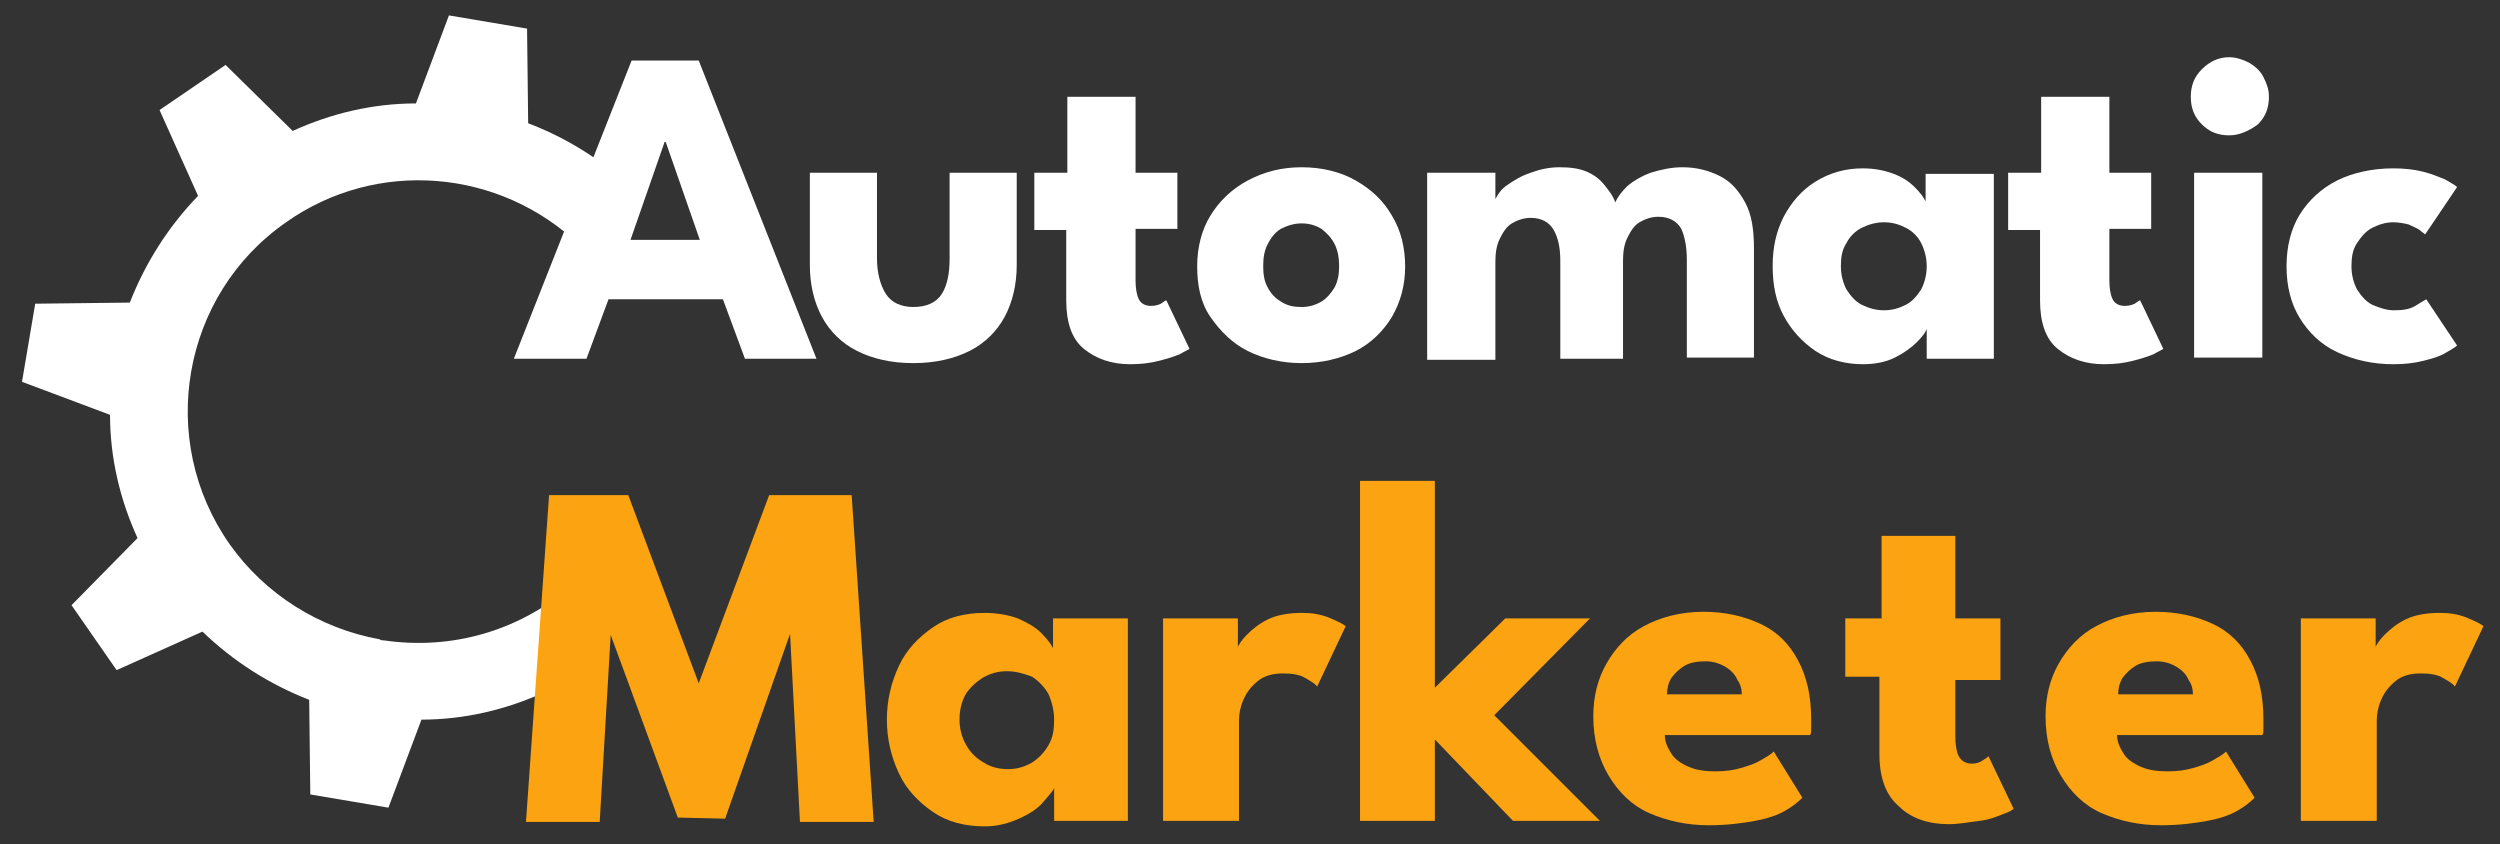 <?xml version="1.0" encoding="utf-8"?>
<!-- Generator: Adobe Illustrator 28.1.0, SVG Export Plug-In . SVG Version: 6.00 Build 0)  -->
<svg version="1.1" id="Layer_1" xmlns="http://www.w3.org/2000/svg" xmlns:xlink="http://www.w3.org/1999/xlink" x="0px" y="0px"
	 viewBox="0 0 227.2 76.7" style="enable-background:new 0 0 227.2 76.7;" xml:space="preserve">
<rect x="0" y="0" width="227.2" height="76.7" fill="#333333" stroke="none"/>
<style type="text/css">
	.st0{fill:#FFFFFF;}
	.st1{fill:#FCA311;}
</style>
<path class="st0" d="M50,63.2l1.5-9.6c-4.5,3.7-10.4,5.5-16.6,4.6c-0.1,0-0.3,0-0.4-0.1l0,0c-5.5-1-10.4-4.1-13.6-8.6
	C14.2,40,16.5,26.8,26,20.2c8.2-5.8,19.4-4.9,26.7,2.1c1.2,1.1,2.2,2.4,3.1,3.8l1.4-9.2c-2.7-2.5-5.8-4.4-9.2-5.7l-0.1-8.6l-7.1-1.2
	l-3,8c-3.9,0-7.7,0.9-11.2,2.5l-6.1-6L14.5,10l3.5,7.8c-2.7,2.8-4.8,6.1-6.2,9.7l-8.6,0.1l-1.2,7.1l8,3c0,3.9,0.9,7.7,2.5,11.2
	l-6,6.1l4.1,5.9l7.8-3.5c2.8,2.7,6.1,4.8,9.7,6.2l0.1,8.6l7.1,1.2l3-8c3.9,0,7.7-0.9,11.2-2.5L50,63.2z"/>
<g>
	<path class="st0" d="M57.4,5.5h6.1l10.7,27.1h-6.5l-2-5.4H55.3l-2,5.4h-6.6L57.4,5.5z M57.3,21.8h6.3l-3.1-8.9h-0.1L57.3,21.8z"/>
</g>
<g>
	<path class="st0" d="M79.7,23.5c0,1.3,0.3,2.4,0.8,3.2s1.4,1.2,2.5,1.2c1.2,0,2.1-0.4,2.6-1.2c0.5-0.8,0.7-1.9,0.7-3.2v-7.8h6.1
		v8.4c0,1.8-0.4,3.4-1.1,4.7s-1.8,2.4-3.2,3.1S85,33,83,33c-2,0-3.7-0.4-5.1-1.1c-1.4-0.7-2.5-1.8-3.2-3.1s-1.1-2.9-1.1-4.7v-8.4
		h6.1V23.5z"/>
</g>
<g>
	<path class="st0" d="M94.2,15.7H97V8.8h6.2v6.9h3.8v5.1h-3.8v4.7c0,0.7,0.1,1.3,0.3,1.7c0.2,0.4,0.6,0.6,1.1,0.6
		c0.4,0,0.7-0.1,0.9-0.2c0.3-0.2,0.4-0.3,0.5-0.3l2.1,4.4c-0.1,0.1-0.4,0.2-0.9,0.5c-0.5,0.2-1.1,0.4-1.9,0.6
		c-0.8,0.2-1.6,0.3-2.6,0.3c-1.7,0-3.1-0.5-4.2-1.4c-1.1-0.9-1.6-2.4-1.6-4.4v-6.4h-2.9V15.7z"/>
</g>
<g>
	<path class="st0" d="M118.3,33c-1.8,0-3.5-0.4-4.9-1.1s-2.5-1.8-3.4-3.1s-1.2-2.9-1.2-4.6c0-1.7,0.4-3.3,1.2-4.6
		c0.8-1.3,1.9-2.4,3.4-3.2s3.1-1.2,4.9-1.2c1.8,0,3.5,0.4,4.9,1.2s2.5,1.8,3.3,3.2c0.8,1.3,1.2,2.9,1.2,4.6c0,1.7-0.4,3.2-1.2,4.6
		c-0.8,1.3-1.9,2.4-3.3,3.1S120.1,33,118.3,33z M118.3,27.9c0.7,0,1.3-0.2,1.8-0.5c0.5-0.3,0.9-0.8,1.2-1.3c0.3-0.6,0.4-1.2,0.4-1.9
		c0-0.7-0.1-1.4-0.4-2c-0.3-0.6-0.7-1-1.2-1.4c-0.5-0.3-1.1-0.5-1.8-0.5c-0.7,0-1.3,0.2-1.9,0.5c-0.5,0.3-0.9,0.8-1.2,1.4
		c-0.3,0.6-0.4,1.2-0.4,2c0,0.7,0.1,1.4,0.4,1.9c0.3,0.6,0.7,1,1.2,1.3C117,27.8,117.6,27.9,118.3,27.9z"/>
</g>
<g>
	<path class="st0" d="M152.9,15.2c1.3,0,2.4,0.3,3.4,0.8c1,0.5,1.7,1.3,2.3,2.4c0.6,1.1,0.8,2.5,0.8,4.2v9.9h-6.1v-8.9
		c0-1.2-0.2-2.1-0.5-2.8c-0.4-0.7-1.1-1.1-2.1-1.1c-0.6,0-1.2,0.2-1.7,0.5c-0.5,0.3-0.8,0.8-1.1,1.4c-0.3,0.6-0.4,1.3-0.4,2.1v8.9
		h-5.7v-8.9c0-1.2-0.2-2.1-0.6-2.8c-0.4-0.7-1.1-1.1-2.1-1.1c-0.6,0-1.2,0.2-1.7,0.5c-0.5,0.3-0.8,0.8-1.1,1.4
		c-0.3,0.6-0.4,1.3-0.4,2.1v8.9h-6.2V15.7h6.2v2.4c0.2-0.4,0.5-0.9,1.1-1.3c0.6-0.4,1.2-0.8,2.1-1.1c0.8-0.3,1.7-0.5,2.6-0.5
		c1,0,1.8,0.1,2.5,0.4c0.7,0.3,1.2,0.7,1.6,1.2s0.8,1,1,1.6c0.2-0.5,0.6-1,1.1-1.5c0.6-0.5,1.3-0.9,2.1-1.2
		C151,15.4,151.9,15.2,152.9,15.2z"/>
</g>
<g>
	<path class="st0" d="M175.1,32.6v-2.7c-0.1,0.3-0.4,0.7-0.9,1.2c-0.5,0.5-1.2,1-2,1.4c-0.8,0.4-1.8,0.6-2.9,0.6
		c-1.6,0-3.1-0.4-4.3-1.2s-2.2-1.9-2.9-3.2c-0.7-1.3-1-2.8-1-4.5s0.3-3.1,1-4.5c0.7-1.3,1.6-2.4,2.9-3.2s2.7-1.2,4.3-1.2
		c1.1,0,2,0.2,2.8,0.5c0.8,0.3,1.4,0.7,1.9,1.2c0.5,0.5,0.8,0.9,1,1.3v-2.5h6.2v16.8H175.1z M167.3,24.2c0,0.8,0.2,1.5,0.5,2.1
		c0.4,0.6,0.8,1.1,1.4,1.4c0.6,0.3,1.3,0.5,2,0.5c0.8,0,1.4-0.2,2-0.5c0.6-0.3,1-0.8,1.4-1.4c0.3-0.6,0.5-1.3,0.5-2.1
		s-0.2-1.5-0.5-2.1c-0.3-0.6-0.8-1.1-1.4-1.4c-0.6-0.3-1.2-0.5-2-0.5c-0.7,0-1.4,0.2-2,0.5c-0.6,0.3-1.1,0.8-1.4,1.4
		C167.4,22.7,167.3,23.4,167.3,24.2z"/>
</g>
<g>
	<path class="st0" d="M182.6,15.7h2.9V8.8h6.2v6.9h3.8v5.1h-3.8v4.7c0,0.7,0.1,1.3,0.3,1.7c0.2,0.4,0.6,0.6,1.1,0.6
		c0.4,0,0.7-0.1,0.9-0.2c0.3-0.2,0.4-0.3,0.5-0.3l2.1,4.4c-0.1,0.1-0.4,0.2-0.9,0.5c-0.5,0.2-1.1,0.4-1.9,0.6
		c-0.8,0.2-1.6,0.3-2.6,0.3c-1.7,0-3.1-0.5-4.2-1.4c-1.1-0.9-1.6-2.4-1.6-4.4v-6.4h-2.9V15.7z"/>
</g>
<g>
	<path class="st0" d="M202.6,12.3c-1,0-1.8-0.3-2.5-1s-1-1.5-1-2.5c0-1,0.3-1.8,1-2.5c0.7-0.7,1.5-1.1,2.5-1.1
		c0.6,0,1.2,0.2,1.8,0.5c0.5,0.3,1,0.7,1.3,1.3s0.5,1.1,0.5,1.8c0,1-0.3,1.8-1,2.5C204.4,11.9,203.5,12.3,202.6,12.3z M199.4,32.6
		V15.7h6.2v16.8H199.4z"/>
</g>
<g>
	<path class="st0" d="M217.6,28.2c0.8,0,1.4-0.1,1.9-0.4c0.5-0.3,0.8-0.5,1-0.6l2.8,4.2c-0.2,0.2-0.6,0.4-1.1,0.7
		c-0.5,0.3-1.2,0.5-2,0.7c-0.8,0.2-1.7,0.3-2.7,0.3c-1.9,0-3.6-0.4-5.1-1.1c-1.5-0.7-2.6-1.8-3.4-3.1c-0.8-1.3-1.2-2.9-1.2-4.7
		c0-1.8,0.4-3.4,1.2-4.7c0.8-1.3,2-2.4,3.4-3.1s3.2-1.1,5.1-1.1c1,0,1.9,0.1,2.7,0.3s1.5,0.5,2,0.7c0.5,0.3,0.9,0.5,1.1,0.7
		l-2.9,4.3c-0.1-0.1-0.3-0.2-0.5-0.4c-0.3-0.2-0.6-0.3-1-0.5c-0.4-0.1-0.9-0.2-1.4-0.2c-0.7,0-1.3,0.2-1.9,0.5s-1,0.8-1.4,1.4
		c-0.4,0.6-0.5,1.3-0.5,2.1s0.2,1.5,0.5,2.1c0.4,0.6,0.8,1.1,1.4,1.4C216.3,28,216.9,28.2,217.6,28.2z"/>
</g>
<g>
	<path class="st1" d="M77.4,45l2,29.7h-6.7l-0.9-17.1l-5.9,16.8l-4.3-0.1l-6.1-16.6l-1,17h-6.7L49.9,45h7.2l6.4,17.1L69.9,45H77.4z"
		/>
</g>
<g>
	<path class="st1" d="M95.8,74.6v-3c-0.1,0.3-0.5,0.7-1,1.3c-0.5,0.6-1.3,1.1-2.2,1.5s-1.9,0.7-3.1,0.7c-1.8,0-3.4-0.4-4.7-1.3
		c-1.3-0.9-2.4-2-3.1-3.5c-0.7-1.5-1.1-3.1-1.1-4.9c0-1.8,0.4-3.4,1.1-4.9c0.7-1.5,1.8-2.6,3.1-3.5c1.3-0.9,2.9-1.3,4.7-1.3
		c1.1,0,2.2,0.2,3,0.5c0.9,0.4,1.6,0.8,2.1,1.3c0.5,0.5,0.9,1,1.1,1.4v-2.7h6.8v18.4H95.8z M87.2,65.4c0,0.8,0.2,1.6,0.6,2.3
		c0.4,0.7,0.9,1.2,1.6,1.6c0.6,0.4,1.4,0.6,2.2,0.6c0.8,0,1.5-0.2,2.2-0.6c0.6-0.4,1.1-0.9,1.5-1.6c0.4-0.7,0.5-1.4,0.5-2.3
		c0-0.8-0.2-1.6-0.5-2.3c-0.4-0.7-0.9-1.2-1.5-1.6C93,61.2,92.3,61,91.5,61c-0.8,0-1.5,0.2-2.2,0.6c-0.6,0.4-1.2,0.9-1.6,1.6
		C87.4,63.8,87.2,64.5,87.2,65.4z"/>
</g>
<g>
	<path class="st1" d="M112.5,74.6h-6.8V56.2h6.8V59h-0.1c0.1-0.3,0.4-0.8,0.9-1.3c0.5-0.5,1.1-1,1.9-1.4c0.8-0.4,1.9-0.6,3.1-0.6
		c0.9,0,1.6,0.1,2.4,0.4c0.7,0.3,1.2,0.5,1.6,0.8l-2.6,5.5c-0.2-0.3-0.6-0.5-1.1-0.8c-0.5-0.3-1.2-0.4-2-0.4c-0.9,0-1.7,0.2-2.3,0.7
		c-0.6,0.5-1,1-1.3,1.7c-0.3,0.7-0.4,1.3-0.4,1.9V74.6z"/>
</g>
<g>
	<path class="st1" d="M136.8,56.2h7.7l-8.7,8.8l9.6,9.6h-7.9l-7.1-7.4v7.4h-6.8V43.7h6.8v18.8L136.8,56.2z"/>
</g>
<g>
	<path class="st1" d="M151.3,66.8c0,0.7,0.3,1.2,0.6,1.7s0.9,0.9,1.6,1.2c0.7,0.3,1.5,0.4,2.4,0.4c0.9,0,1.6-0.1,2.3-0.3
		c0.7-0.2,1.3-0.4,1.8-0.7s0.9-0.5,1.2-0.8l2.6,4.2c-0.4,0.4-0.9,0.8-1.6,1.2c-0.7,0.4-1.6,0.7-2.7,0.9c-1.1,0.2-2.5,0.4-4.2,0.4
		c-2,0-3.8-0.4-5.4-1.1s-2.8-1.9-3.7-3.4c-0.9-1.5-1.4-3.3-1.4-5.4c0-1.8,0.4-3.4,1.2-4.8c0.8-1.4,1.9-2.6,3.4-3.4s3.3-1.3,5.4-1.3
		c2,0,3.7,0.4,5.2,1.1s2.6,1.8,3.4,3.3s1.2,3.2,1.2,5.4c0,0.1,0,0.4,0,0.7c0,0.4,0,0.6-0.1,0.7H151.3z M158.3,63.2
		c0-0.5-0.1-1-0.4-1.4c-0.2-0.5-0.6-0.9-1.1-1.2c-0.5-0.3-1.1-0.5-1.8-0.5c-0.7,0-1.4,0.1-1.9,0.4c-0.5,0.3-0.9,0.7-1.2,1.1
		c-0.3,0.5-0.4,1-0.4,1.5H158.3z"/>
</g>
<g>
	<path class="st1" d="M167.9,56.2h3.1v-7.5h6.7v7.5h4.1v5.6h-4.1v5.1c0,0.8,0.1,1.4,0.3,1.8s0.6,0.7,1.2,0.7c0.4,0,0.7-0.1,1-0.3
		c0.3-0.2,0.5-0.3,0.5-0.4l2.3,4.8c-0.1,0.1-0.4,0.3-1,0.5c-0.5,0.2-1.2,0.5-2.1,0.6s-1.8,0.3-2.8,0.3c-1.8,0-3.4-0.5-4.5-1.6
		c-1.2-1-1.8-2.6-1.8-4.8v-7h-3.1V56.2z"/>
</g>
<g>
	<path class="st1" d="M192.4,66.8c0,0.7,0.3,1.2,0.6,1.7s0.9,0.9,1.6,1.2c0.7,0.3,1.5,0.4,2.4,0.4c0.9,0,1.6-0.1,2.3-0.3
		c0.7-0.2,1.3-0.4,1.8-0.7s0.9-0.5,1.2-0.8l2.6,4.2c-0.4,0.4-0.9,0.8-1.6,1.2c-0.7,0.4-1.6,0.7-2.7,0.9c-1.1,0.2-2.5,0.4-4.2,0.4
		c-2,0-3.8-0.4-5.4-1.1s-2.8-1.9-3.7-3.4c-0.9-1.5-1.4-3.3-1.4-5.4c0-1.8,0.4-3.4,1.2-4.8c0.8-1.4,1.9-2.6,3.4-3.4s3.3-1.3,5.4-1.3
		c2,0,3.7,0.4,5.2,1.1s2.6,1.8,3.4,3.3s1.2,3.2,1.2,5.4c0,0.1,0,0.4,0,0.7c0,0.4,0,0.6-0.1,0.7H192.4z M199.3,63.2
		c0-0.5-0.1-1-0.4-1.4c-0.2-0.5-0.6-0.9-1.1-1.2c-0.5-0.3-1.1-0.5-1.8-0.5c-0.7,0-1.4,0.1-1.9,0.4c-0.5,0.3-0.9,0.7-1.2,1.1
		c-0.3,0.5-0.4,1-0.4,1.5H199.3z"/>
</g>
<g>
	<path class="st1" d="M215.9,74.6h-6.8V56.2h6.8V59h-0.1c0.1-0.3,0.4-0.8,0.9-1.3c0.5-0.5,1.1-1,1.9-1.4c0.8-0.4,1.9-0.6,3.1-0.6
		c0.9,0,1.6,0.1,2.4,0.4c0.7,0.3,1.2,0.5,1.6,0.8l-2.6,5.5c-0.2-0.3-0.6-0.5-1.1-0.8c-0.5-0.3-1.2-0.4-2-0.4c-0.9,0-1.7,0.2-2.3,0.7
		c-0.6,0.5-1,1-1.3,1.7c-0.3,0.7-0.4,1.3-0.4,1.9V74.6z"/>
</g>
</svg>
